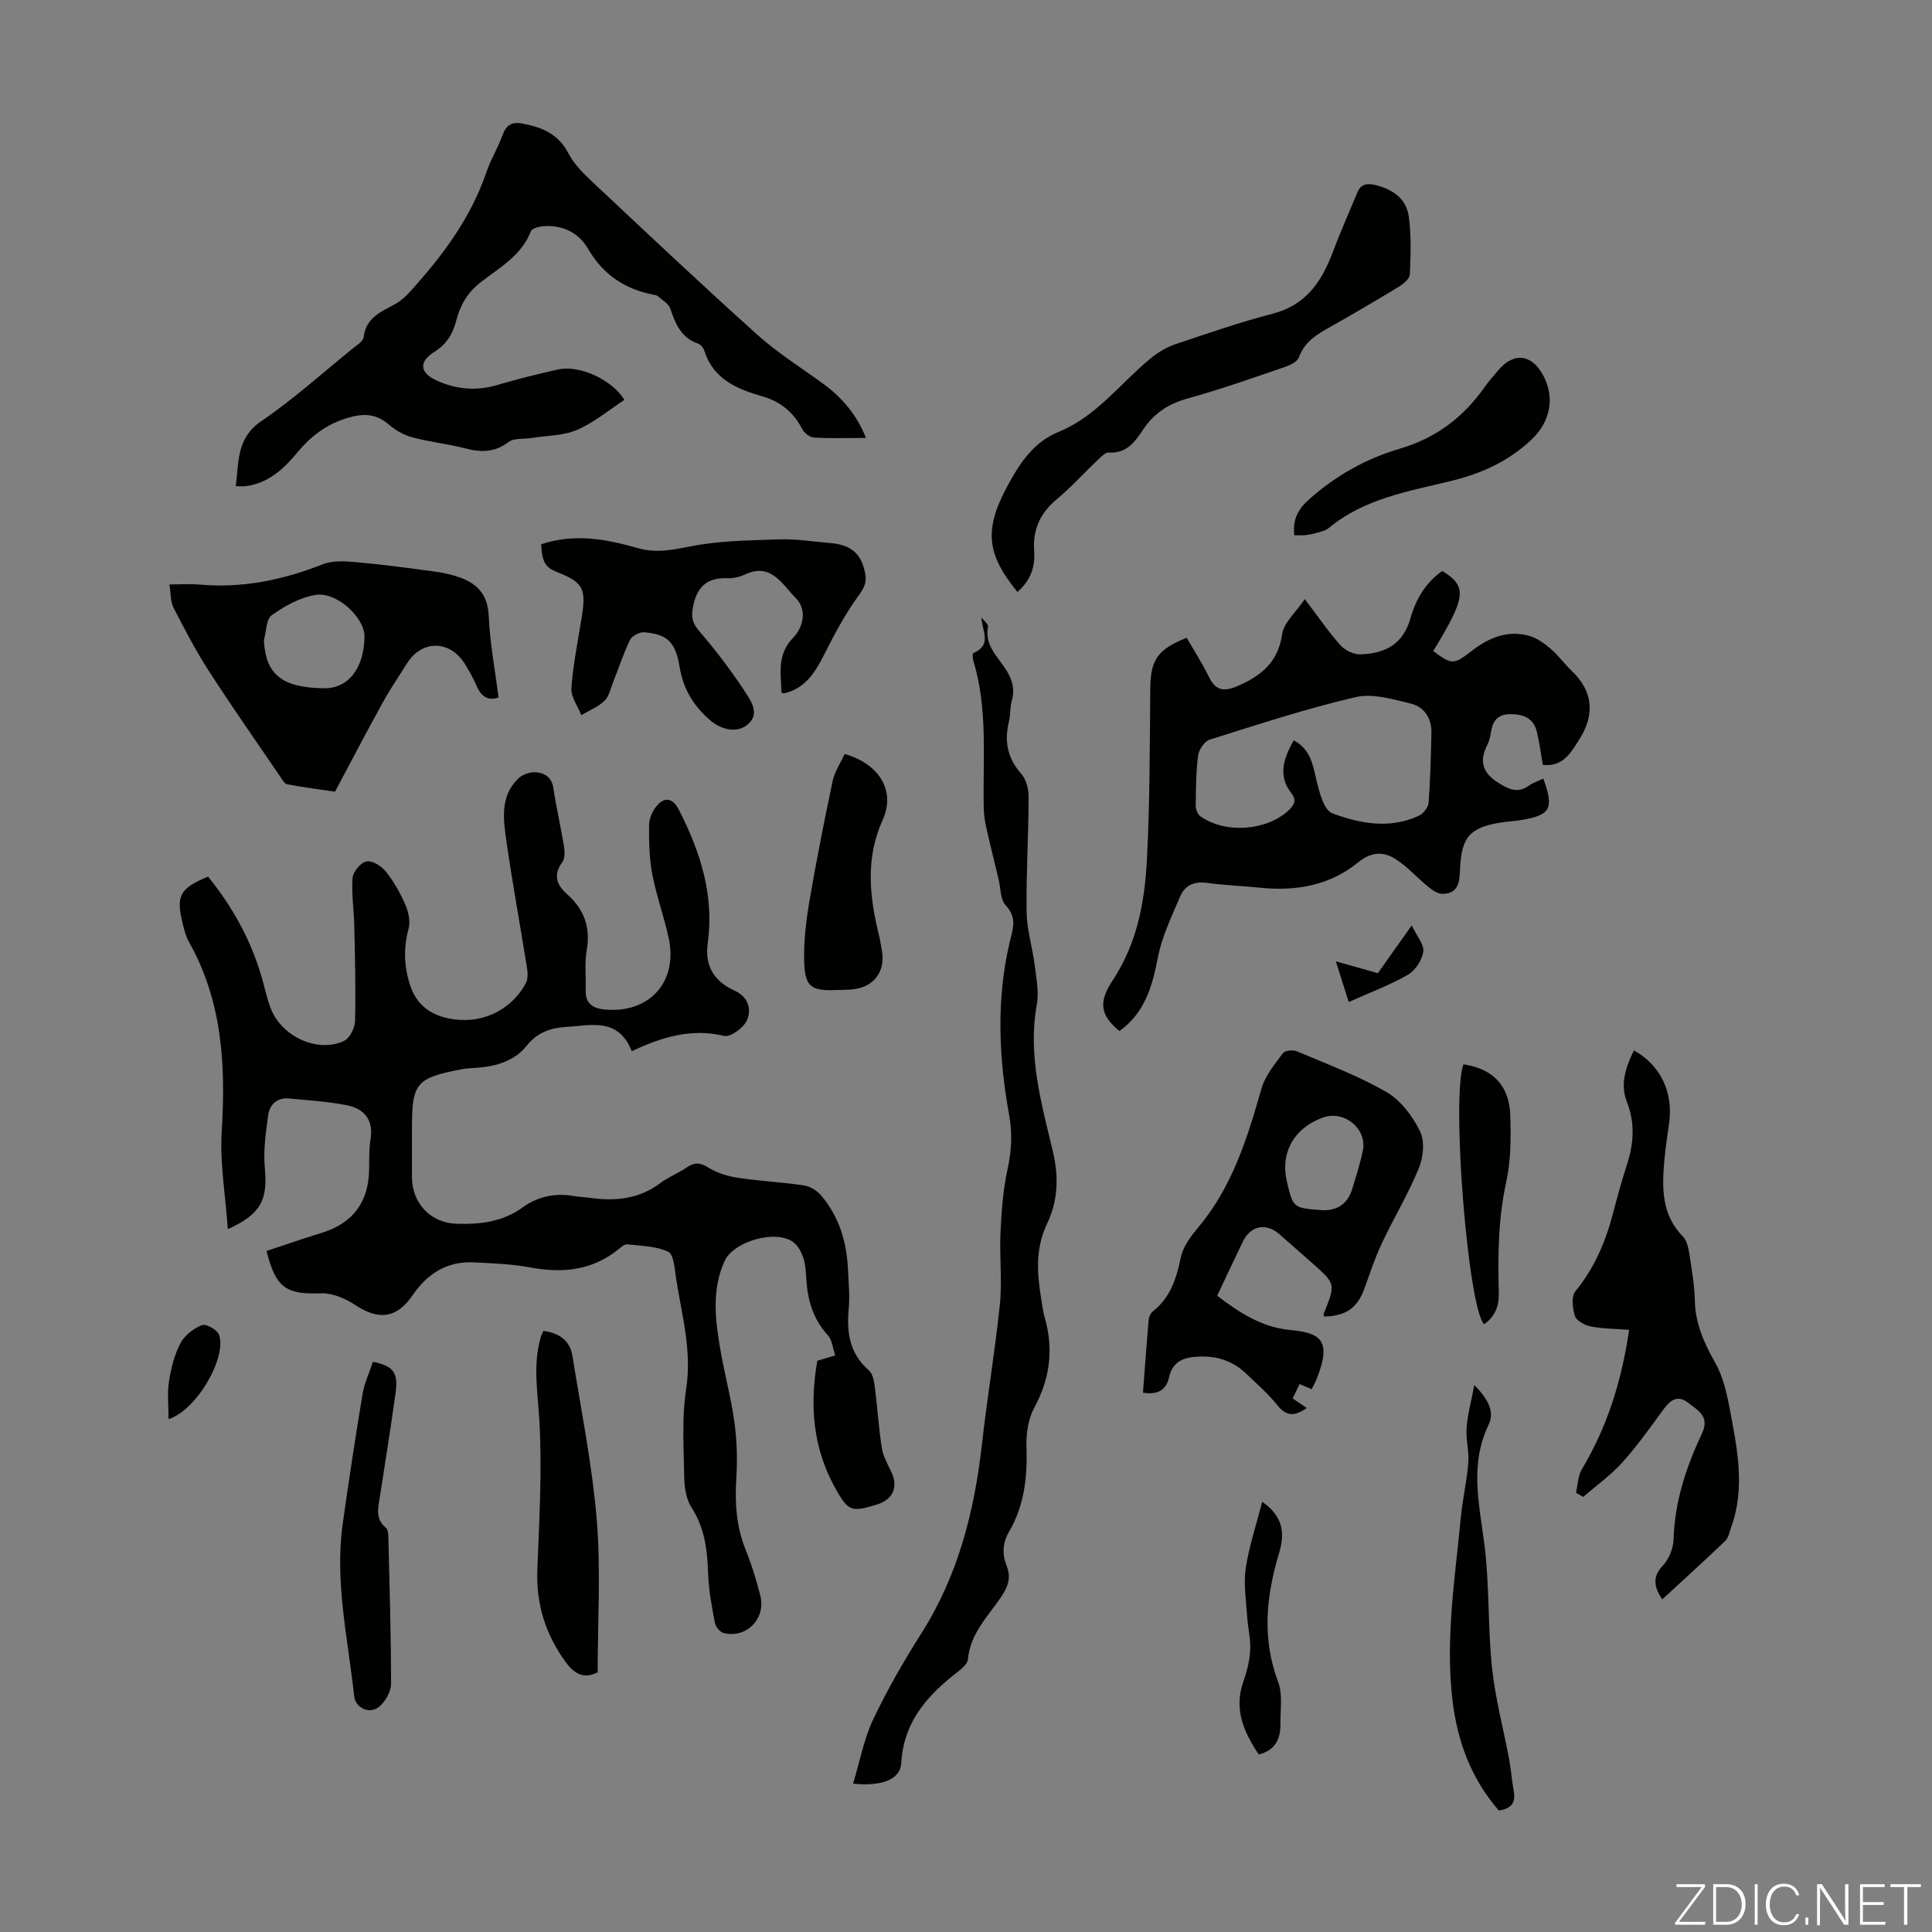 <svg enable-background="new 0 0 400 400" viewBox="0 0 400 400" xmlns="http://www.w3.org/2000/svg"><rect x="0" y="0" width="400" height="400" fill="#808080" stroke="none"/><path d="m346.9 398 5.4-7.3h-5.2v-.6h5.9v.6l-5.4 7.2h5.5l-.1.6h-6.2v-.5z" fill="#fbfcfa"/><path d="m354.7 390.1h2.8c2.3 0 3.9 1.6 3.9 4.1s-1.6 4.3-3.9 4.3h-2.8zm.6 7.8h2c2.2 0 3.3-1.6 3.3-3.6 0-1.8-1-3.6-3.3-3.6h-2z" fill="#fbfcfa"/><path d="m363.9 390.1v8.4h-.6v-8.4z" fill="#fbfcfa"/><path d="m372.5 396.3c-.4 1.3-1.4 2.3-3.2 2.3-2.4 0-3.7-1.9-3.7-4.3 0-2.3 1.2-4.3 3.7-4.3 1.8 0 2.9 1 3.2 2.4h-.6c-.4-1.1-1.1-1.8-2.5-1.8-2.1 0-3 1.9-3 3.7s.9 3.7 3 3.7c1.4 0 2.1-.7 2.5-1.7z" fill="#fbfcfa"/><path d="m373.8 398.5v-1.5h.6v1.5z" fill="#fbfcfa"/><path d="m376.2 398.5v-8.4h1c1.3 2 4.4 6.7 4.9 7.6-.1-1.2-.1-2.4-.1-3.8v-3.8h.7v8.4h-.9c-1.2-1.9-4.4-6.8-5-7.7.1 1.1 0 2.3 0 3.9v3.9h-.6z" fill="#fbfcfa"/><path d="m390 394.4h-4.3v3.5h4.7l-.1.6h-5.2v-8.4h5.1v.6h-4.5v3.1h4.3z" fill="#fbfcfa"/><path d="m394.2 390.7h-2.8v-.6h6.3v.6h-2.8v7.8h-.7z" fill="#fbfcfa"/><g fill="#010100"><path d="m47.17 254.48c-.5-7.12-1.67-13.68-1.27-20.14.85-13.75.16-27.05-6.81-39.39-.59-1.05-.9-2.28-1.2-3.47-1.52-6.03-.77-7.49 5.19-9.99 4.94 6.11 8.74 12.86 10.99 20.46.67 2.25 1.14 4.57 1.96 6.76 2.2 5.89 9.76 9.38 15.21 6.79 1.18-.56 2.23-2.69 2.27-4.12.16-6.55-.01-13.11-.16-19.67-.07-3.34-.61-6.69-.35-9.99.1-1.26 1.71-3.16 2.89-3.37 1.2-.22 3.1.97 4 2.09 1.65 2.08 3 4.48 4.06 6.92.65 1.49 1.04 3.46.63 4.98-1.06 3.94-.94 7.67.29 11.53 1.26 3.96 3.99 6.11 7.86 6.95 6.61 1.43 12.99-1.42 16.15-7.29.47-.86.38-2.17.22-3.21-1.39-8.72-3-17.41-4.25-26.15-.65-4.51-1.35-9.29 2.43-12.97.86-.84 2.44-1.41 3.64-1.32 1.77.13 3.3.99 3.64 3.24.62 4.09 1.55 8.12 2.22 12.21.17 1.02.2 2.41-.34 3.15-1.95 2.64-1.23 4.69.94 6.62 3.51 3.11 4.93 6.83 4.1 11.59-.47 2.72-.15 5.58-.22 8.38-.06 2.5 1.27 3.63 3.64 3.9 9.3 1.07 15.5-5.51 13.57-14.65-.95-4.48-2.57-8.81-3.42-13.3-.64-3.36-.7-6.86-.66-10.3.01-1.32.73-2.88 1.61-3.91 1.67-1.96 3.36-1.49 4.53.8 4.46 8.7 7.38 17.73 6 27.66-.67 4.83 1.38 7.93 5.61 9.86 2.8 1.28 3.51 3.86 2.49 6.14-.69 1.54-3.41 3.51-4.72 3.2-6.86-1.64-13 .29-19.11 3.17-2.8-7.11-8.6-5.3-13.63-5.02-3.05.17-5.91 1.09-8.13 3.89-2.44 3.08-6.2 4.25-10.14 4.55-1.11.08-2.24.11-3.33.32-9.44 1.81-10.28 2.83-10.28 12.24v10.07c0 5.34 3.79 9.49 9.2 9.67 4.83.16 9.53-.34 13.7-3.37 3.08-2.23 6.67-3.05 10.52-2.38 1.21.21 2.45.25 3.67.42 5.14.7 9.98.18 14.31-3.07 1.69-1.27 3.72-2.05 5.48-3.25 1.58-1.07 2.76-1.06 4.47.01 1.8 1.13 4.03 1.81 6.15 2.13 4.53.69 9.13.9 13.66 1.58 1.27.19 2.69 1.06 3.53 2.05 3.79 4.42 5.34 9.73 5.59 15.46.12 2.68.4 5.4.15 8.05-.47 4.91.19 9.25 4.16 12.72.79.69 1.07 2.16 1.22 3.32.55 4.21.81 8.47 1.46 12.67.26 1.7 1.14 3.34 1.92 4.92 1.56 3.16.47 5.84-2.94 6.88-5.32 1.63-5.93 1.45-8.69-3.55-4.59-8.3-5.23-17.16-3.63-26.23 1.34-.4 2.52-.74 3.7-1.09-.49-1.43-.61-3.19-1.54-4.21-3.07-3.35-4.18-7.28-4.45-11.64-.09-1.45-.15-2.96-.6-4.31-.4-1.21-1.09-2.56-2.07-3.29-3.61-2.69-12.38-.2-14.25 3.92-2.67 5.92-1.94 12.05-.9 18.14.86 5.07 2.23 10.06 2.93 15.14.53 3.83.66 7.79.41 11.65-.33 5.1-.02 9.98 1.91 14.78 1.25 3.1 2.25 6.33 3.06 9.57 1.19 4.77-2.92 8.91-7.6 7.72-.75-.19-1.66-1.28-1.81-2.09-.63-3.38-1.29-6.79-1.4-10.21-.16-4.88-.71-9.47-3.46-13.74-1.07-1.67-1.45-4.02-1.48-6.07-.1-6.14-.54-12.4.39-18.42 1.23-7.93-.91-15.3-2.08-22.87-.3-1.95-.45-4.95-1.62-5.52-2.5-1.21-5.6-1.21-8.48-1.55-.53-.06-1.21.51-1.71.92-5.46 4.48-11.63 5.12-18.37 3.86-3.82-.71-7.77-.86-11.67-1.05-5.52-.27-9.61 2.28-12.67 6.76-3.32 4.86-7.05 5.29-11.9 2.07-2.02-1.34-4.71-2.5-7.05-2.42-7.27.26-9.43-1.12-11.32-8.77 3.76-1.24 7.52-2.56 11.32-3.72 6.66-2.02 9.88-6.51 9.92-13.41.01-2.01-.03-4.05.29-6.03.64-4.02-1.33-6.3-4.9-7.01-3.9-.78-7.91-1-11.88-1.4-2.56-.25-4.13 1.22-4.43 3.53-.48 3.59-1.02 7.29-.68 10.86.6 6.54-.74 9.55-7.66 12.66z"/><path d="m319.52 161.2c2.27 6.21 1.53 7.55-4.51 8.57-1.43.24-2.89.29-4.33.53-6.34 1.03-8.11 3.01-8.39 9.52-.11 2.57-.18 5.2-3.64 5.25-.97.01-2.08-.77-2.92-1.44-2.3-1.87-4.3-4.17-6.77-5.75-2.56-1.64-5.05-1.56-7.85.72-5.82 4.74-12.83 5.96-20.24 5.19-3.67-.38-7.37-.5-11.02-1-2.6-.35-4.53.51-5.48 2.75-1.77 4.16-3.81 8.34-4.65 12.72-1.15 6.02-2.74 11.48-7.96 15.21-3.84-3.2-4.5-5.81-1.37-10.54 5.11-7.71 6.63-16.36 7.08-25.19.6-11.71.58-23.46.68-35.19.05-5.84 1.48-8.13 7.55-10.5 1.54 2.69 3.28 5.38 4.68 8.25 1.28 2.63 3.06 2.89 5.48 1.89 4.99-2.07 8.75-4.91 9.6-10.92.33-2.35 2.77-4.4 4.68-7.23 2.93 3.85 4.98 6.88 7.41 9.58.94 1.05 2.75 1.91 4.13 1.86 5.02-.17 8.82-2.02 10.36-7.53 1.07-3.83 3.15-7.37 6.57-9.74 5.22 3.23 4.95 5.37-1.87 16.58 3.88 2.92 4.23 2.85 8.02-.07 3.49-2.69 7.4-4.34 11.86-3.07 1.61.46 3.14 1.56 4.44 2.68 1.6 1.38 2.86 3.15 4.39 4.61 4.31 4.12 4.83 8.91 1.59 14.05-1.81 2.87-3.44 5.83-7.62 5.37-.42-2.39-.69-4.71-1.26-6.95-.69-2.68-2.67-3.53-5.35-3.55-2.73-.03-3.76 1.37-4.13 3.77-.14.88-.35 1.79-.74 2.57-1.84 3.62-.89 5.99 2.64 8.1 2.19 1.31 3.83 1.87 5.97.35.85-.6 1.83-.91 2.97-1.45zm-51.67-7.93c3.37 1.82 3.91 4.81 4.64 7.96.6 2.59 1.57 6.49 3.37 7.16 5.72 2.14 11.93 3.31 17.93.48.91-.43 1.91-1.72 1.99-2.68.36-4.79.46-9.6.58-14.41.08-3.06-1.48-5.44-4.29-6.12-3.74-.91-7.91-2.15-11.45-1.32-10.18 2.38-20.16 5.65-30.15 8.79-1.08.34-2.25 2.07-2.41 3.28-.45 3.43-.46 6.92-.5 10.38-.01.75.38 1.81.95 2.21 5.17 3.64 13.57 3.02 18.12-1.08 1.27-1.14 1.92-2.18.76-3.66-2.9-3.7-1.62-7.23.46-10.99z"/><path d="m179.3 90.67c-3.92 0-7.36.12-10.78-.08-.85-.05-2-.93-2.41-1.74-1.81-3.5-4.54-5.72-8.29-6.8-5.29-1.51-10.14-3.57-12.01-9.46-.18-.57-.74-1.26-1.29-1.45-3.5-1.21-4.67-4.08-5.74-7.24-.36-1.05-1.69-1.78-2.62-2.61-.23-.2-.62-.23-.95-.29-5.87-1.15-10.34-4.15-13.41-9.41-2.01-3.45-5.31-5.06-9.35-4.75-.9.07-2.31.45-2.54 1.05-1.96 5.07-6.56 7.55-10.46 10.6-2.76 2.16-4.19 4.8-5.02 7.99-.7 2.67-1.98 4.79-4.47 6.35-3.35 2.11-3.06 4.37.49 5.97 4.01 1.8 8.1 2.2 12.4.94 4.17-1.23 8.4-2.28 12.65-3.24 4.5-1.01 11.22 2.12 13.78 6.29-3.24 2.12-6.29 4.7-9.8 6.21-2.85 1.23-6.25 1.17-9.4 1.68-1.62.26-3.64-.03-4.79.84-2.82 2.12-5.59 2.18-8.8 1.35-3.67-.95-7.48-1.36-11.15-2.33-1.71-.45-3.43-1.44-4.78-2.6-2.15-1.84-4.33-2.38-7.11-1.79-4.94 1.06-8.71 3.69-11.88 7.52-2.81 3.39-6 6.39-10.69 6.98-.54.07-1.11.01-2.08.01.71-4.96.05-9.89 5.31-13.47 6.64-4.52 12.65-9.96 18.91-15.03.86-.69 2.17-1.48 2.27-2.35.47-4.07 3.64-5.26 6.56-6.88 1.14-.63 2.17-1.56 3.05-2.54 6.63-7.33 12.52-15.14 15.77-24.65.9-2.63 2.38-5.06 3.34-7.68.79-2.16 1.92-2.92 4.24-2.47 4.01.78 7.35 2.15 9.41 6.11 1.15 2.22 3.05 4.15 4.91 5.89 11.34 10.64 22.65 21.32 34.22 31.71 4.22 3.79 9.11 6.84 13.71 10.2 3.83 2.82 6.81 6.27 8.8 11.17z"/><path d="m176.62 369.29c1.38-4.54 2.22-9.19 4.17-13.31 2.9-6.14 6.33-12.07 9.97-17.81 7.63-12.02 10.99-25.3 12.55-39.24 1.08-9.67 2.72-19.28 3.71-28.95.49-4.87-.11-9.84.12-14.74.21-4.41.52-8.88 1.46-13.17.83-3.78 1.04-7.31.34-11.16-2.15-11.86-2.69-23.81.06-35.65.66-2.84 1.7-5.17-.78-7.81-1.13-1.2-1.03-3.56-1.47-5.4-.88-3.65-1.79-7.29-2.6-10.95-.29-1.29-.46-2.63-.48-3.96-.2-10.15.88-20.39-2.15-30.34-.15-.5-.2-1.49 0-1.58 3.94-1.72 1.82-4.49 1.67-7.37.49.64 1.48 1.38 1.37 1.91-.72 3.6 1.69 5.9 3.4 8.4 1.48 2.16 2.26 4.24 1.53 6.86-.39 1.38-.26 2.91-.59 4.31-.98 4.05-.38 7.57 2.5 10.83 1.05 1.18 1.58 3.22 1.57 4.86-.03 7.94-.53 15.89-.42 23.83.05 3.64 1.2 7.26 1.66 10.91.34 2.74.93 5.61.45 8.25-1.92 10.51.99 20.53 3.34 30.44 1.28 5.43.97 10.31-1.2 14.87-2.51 5.28-2.08 10.38-1.21 15.7.2 1.21.33 2.45.67 3.63 1.9 6.54 1.2 12.66-2.09 18.72-1.25 2.31-1.74 5.34-1.65 8.02.22 6.27-.4 12.26-3.62 17.77-1.33 2.28-1.45 4.61-.48 7.04.9 2.25.39 4.1-.99 6.19-2.72 4.13-6.54 7.68-7.03 13.13-.11 1.22-1.88 2.42-3.08 3.38-5.86 4.7-10.29 10.08-10.72 18.12-.2 3.38-3.98 4.88-9.98 4.27z"/><path d="m267.63 289.53c.94.64 1.85 1.25 2.92 1.98-2.59 1.81-4.23 1.7-6.02-.51-1.96-2.42-4.33-4.51-6.6-6.67-2.64-2.5-5.82-3.59-9.48-3.47-3.13.1-5.64.78-6.44 4.39-.57 2.54-2.37 3.59-5.37 3.09.39-5.09.74-10.07 1.17-15.05.05-.61.38-1.39.84-1.75 3.67-2.89 4.94-6.86 5.84-11.27.46-2.25 2.13-4.4 3.67-6.25 7.01-8.38 10.1-18.45 13.03-28.68.76-2.65 2.73-5 4.42-7.29.41-.56 2.07-.74 2.87-.4 6.26 2.66 12.7 5.06 18.56 8.44 2.96 1.71 5.42 5 6.97 8.14 1.01 2.04.68 5.37-.25 7.63-2.2 5.35-5.22 10.35-7.69 15.6-1.42 3.01-2.45 6.21-3.6 9.35-1.48 4.03-3.79 5.66-8.34 5.77-.03-.19-.14-.42-.07-.58 2.49-6.18 2.5-6.18-2.37-10.48-2.26-2-4.53-4-6.8-5.99-2.75-2.41-5.95-1.8-7.55 1.49-1.8 3.7-3.53 7.44-5.33 11.23 4.58 3.57 9.3 6.51 14.85 7.08 6.03.61 9.21 1.62 5.68 10.31-.25.62-.59 1.2-.97 1.97-.8-.34-1.57-.66-2.51-1.05-.44.92-.86 1.78-1.43 2.97zm6.21-38.97c2.88.1 5.13-1.21 6.09-4.3.82-2.65 1.67-5.31 2.23-8.02.94-4.52-3.84-8.44-8.24-6.87-5.87 2.09-8.91 7.16-7.48 13.27 1.3 5.49 1.28 5.47 7.4 5.92z"/><path d="m344.14 331.15c-1.65-2.56-2.14-4.61.15-7.03 1.27-1.34 2.15-3.58 2.21-5.44.22-7.79 2.61-14.95 5.86-21.85 1.7-3.59-.84-4.83-2.84-6.4-2.26-1.77-3.77-.47-5.2 1.48-2.71 3.7-5.36 7.47-8.43 10.87-2.4 2.66-5.38 4.78-8.11 7.14-.5-.29-.99-.58-1.49-.87.38-1.63.4-3.47 1.21-4.84 5.23-8.76 8.24-18.21 9.79-28.88-2.94-.23-5.47-.22-7.91-.7-1.24-.24-2.96-1.14-3.29-2.14-.53-1.58-.8-4.08.09-5.16 3.86-4.72 6.17-10.06 7.7-15.85.91-3.46 1.84-6.91 2.95-10.31 1.42-4.38 1.74-8.62-.01-13.07-1.44-3.65-.21-7.22 1.46-10.62 5.43 2.97 8.17 8.62 7.31 14.88-.35 2.55-.75 5.09-.98 7.65-.52 5.74-.71 11.39 3.82 16 .83.85 1.14 2.37 1.34 3.64.5 3.2 1.05 6.43 1.13 9.66.11 4.77 1.92 8.77 4.22 12.84 1.59 2.81 2.38 6.19 2.98 9.42 1.51 8.1 3.3 16.26.38 24.45-.37 1.03-.57 2.3-1.29 3-4.28 4.11-8.67 8.08-13.05 12.13z"/><path d="m103.22 144.4c-2.15.79-3.64-.19-4.6-2.52-.6-1.44-1.41-2.79-2.2-4.14-3.07-5.27-9.05-5.42-12.21-.32-1.65 2.66-3.43 5.25-4.94 7.98-3.27 5.92-6.4 11.92-9.91 18.51-2.7-.4-6.3-.86-9.88-1.52-.58-.11-1.07-1.03-1.49-1.64-4.96-7.28-10.02-14.49-14.79-21.89-2.7-4.19-5.01-8.63-7.29-13.07-.62-1.21-.51-2.8-.83-4.79 2.29 0 4.25-.15 6.19.03 8.87.79 17.27-.94 25.51-4.19 2-.79 4.51-.67 6.74-.47 5.45.48 10.88 1.2 16.3 1.94 1.86.25 3.75.65 5.51 1.29 3.64 1.33 5.68 3.67 5.86 7.96.23 5.53 1.29 11.02 2.03 16.84zm-48.59-11.86c.38 7.12 3.71 9.83 12.46 9.96 5 .07 8.31-4.15 8.37-10.7.04-3.97-5.8-9.39-10.22-8.62-3.17.55-6.31 2.29-8.98 4.19-1.17.85-1.12 3.4-1.63 5.17z"/><path d="m112.04 112.68c6.9-2.29 13.5-1.07 19.97.79 3.84 1.11 7.23.38 11.01-.36 6.01-1.18 12.27-1.24 18.43-1.44 3.44-.11 6.9.47 10.34.75 4.48.36 6.57 2.22 7.35 6.37.36 1.89-.32 3.06-1.49 4.68-2.78 3.82-5.01 8.09-7.16 12.33-1.84 3.62-3.91 6.77-8.16 7.75-.1.02-.21-.05-.54-.14-.08-3.93-1-7.84 2.41-11.36 2.14-2.21 2.94-5.86.53-8.26-2.74-2.73-5.08-7.43-10.52-4.84-1.08.51-2.39.81-3.58.76-4.41-.16-6.46 1.93-7.2 6.23-.37 2.16.08 3.25 1.46 4.86 3.53 4.13 6.84 8.5 9.78 13.06 1.1 1.7 2.58 4.27-.06 6.29-2.05 1.57-5.16 1.07-7.64-1.08-3.39-2.94-5.52-6.42-6.27-11.02-.85-5.25-2.68-6.76-7.33-7.14-.96-.08-2.52.74-2.93 1.58-1.37 2.8-2.32 5.79-3.48 8.7-.53 1.35-.85 2.98-1.81 3.9-1.33 1.28-3.18 2.01-4.8 2.97-.73-1.87-2.19-3.8-2.05-5.61.37-5 1.39-9.95 2.18-14.92.9-5.72.18-6.99-5.17-9.1-2.42-.96-3.07-2.05-3.27-5.75z"/><path d="m210.65 122.56c-6.84-8.39-6.99-13.53-1.03-23.8 2.34-4.03 5.05-7.51 9.59-9.36 7.81-3.19 12.74-10.05 19.02-15.21 1.5-1.23 3.28-2.3 5.11-2.92 6.67-2.25 13.34-4.55 20.15-6.32 6.91-1.79 10.17-6.66 12.46-12.78 1.56-4.16 3.37-8.22 5.08-12.32.75-1.81 2.05-1.96 3.82-1.52 3.57.9 6.34 2.85 6.83 6.52.53 3.94.39 7.99.21 11.98-.04.88-1.31 1.94-2.26 2.52-4.68 2.85-9.4 5.63-14.18 8.31-2.76 1.55-5.35 3.07-6.54 6.34-.32.89-1.77 1.59-2.84 1.96-6.66 2.27-13.3 4.64-20.08 6.51-4 1.11-7.03 3.03-9.31 6.46-1.66 2.49-3.43 5.02-7.11 4.76-.69-.05-1.52.81-2.15 1.4-2.92 2.77-5.63 5.77-8.7 8.34-3.39 2.83-4.92 6.28-4.61 10.58.24 3.33-.69 6.13-3.46 8.55z"/><path d="m112.5 275.55c3.38.44 5.52 2.06 6.02 5.19 1.81 11.33 4.1 22.63 5.04 34.03.85 10.4.18 20.92.18 31.46-2.84 1.44-4.8.38-6.64-2.14-4.16-5.73-6.13-11.98-5.85-19.11.4-10.14.98-20.33.45-30.44-.31-6.02-1.49-11.93.32-17.87.1-.3.26-.6.48-1.12z"/><path d="m267.97 110.81c-.36-3.22.72-5.33 3.06-7.42 5.54-4.94 11.79-8.43 18.84-10.51 7.4-2.18 13.15-6.5 17.53-12.78.83-1.19 1.83-2.26 2.75-3.38 3.26-3.93 7.1-3.43 9.48 1.24 2.37 4.65 1.19 9.52-2.52 13.03-4.78 4.52-10.34 7.04-16.69 8.59-8.85 2.15-18.03 3.65-25.39 9.8-.65.54-1.63.7-2.48.96-.75.22-1.52.37-2.3.46-.66.07-1.33.01-2.28.01z"/><path d="m174.87 156.1c7.12 2.02 10.61 7.6 7.9 13.6-3.67 8.12-2.73 16.02-.75 24.12.24.97.38 1.97.56 2.96.8 4.4-1.7 7.68-6.19 8.07-1.11.1-2.23.08-3.35.13-5.16.2-6.43-.7-6.55-6.08-.09-4.1.4-8.26 1.09-12.31 1.42-8.34 3.07-16.65 4.82-24.93.41-1.9 1.59-3.63 2.47-5.56z"/><path d="m77.21 281.95c4.19.83 5.28 2.21 4.7 6.36-.99 7.19-2.14 14.36-3.25 21.53-.36 2.31-1.05 4.58 1.23 6.46.52.43.51 1.65.53 2.5.24 9.94.55 19.88.54 29.82 0 1.59-1.13 3.57-2.36 4.66-1.94 1.73-5 .45-5.28-2.16-1.28-11.85-4.05-23.62-2.36-35.65 1.26-9 2.63-17.99 4.12-26.96.39-2.24 1.42-4.4 2.13-6.56z"/><path d="m305.24 286.76c2.77 2.78 4.27 5.49 2.98 8.17-4 8.27-1.95 16.47-.88 24.89 1.06 8.4.68 16.98 1.56 25.41.67 6.39 2.37 12.67 3.55 19.01.41 2.19.56 4.44.96 6.63.42 2.34-.48 3.61-3.1 3.97-5.59-6.4-8.53-14.1-9.56-22.58-1.56-12.79.49-25.44 1.7-38.11.36-3.78 1.25-7.51 1.55-11.29.19-2.37-.54-4.81-.36-7.18.2-2.78.96-5.53 1.6-8.92z"/><path d="m302.99 220.36c6.11.9 9.53 4.43 9.7 10.64.13 4.56.14 9.26-.83 13.67-1.69 7.63-1.75 15.27-1.55 22.96.07 2.86-.8 4.94-3.04 6.55-3.32-3.32-6.84-46.91-4.28-53.82z"/><path d="m261.33 310.93c4.18 2.91 4.81 6.3 3.47 10.71-2.66 8.78-3.56 17.62-.17 26.6.97 2.57.43 5.73.47 8.63.05 3.04-.95 5.47-4.48 6.38-3.05-4.55-5.25-9.31-3.18-15.14.74-2.09 1.3-4.33 1.4-6.53.11-2.33-.5-4.69-.64-7.05-.21-3.29-.77-6.67-.28-9.88.7-4.6 2.21-9.06 3.41-13.72z"/><path d="m34.9 293.81c0-2.84-.3-5.35.08-7.76.43-2.72 1.11-5.53 2.37-7.94.85-1.63 2.71-3.06 4.45-3.77.82-.33 3.17.96 3.54 1.99 1.69 4.72-4.66 15.69-10.44 17.48z"/><path d="m276.57 199.03c3.41.97 5.85 1.65 8.7 2.46 1.9-2.69 4.14-5.85 7.01-9.89 1.04 2.18 2.6 3.92 2.39 5.43-.24 1.75-1.66 3.92-3.21 4.8-3.74 2.15-7.85 3.67-12.22 5.63-.82-2.56-1.57-4.93-2.67-8.43z"/></g></svg>